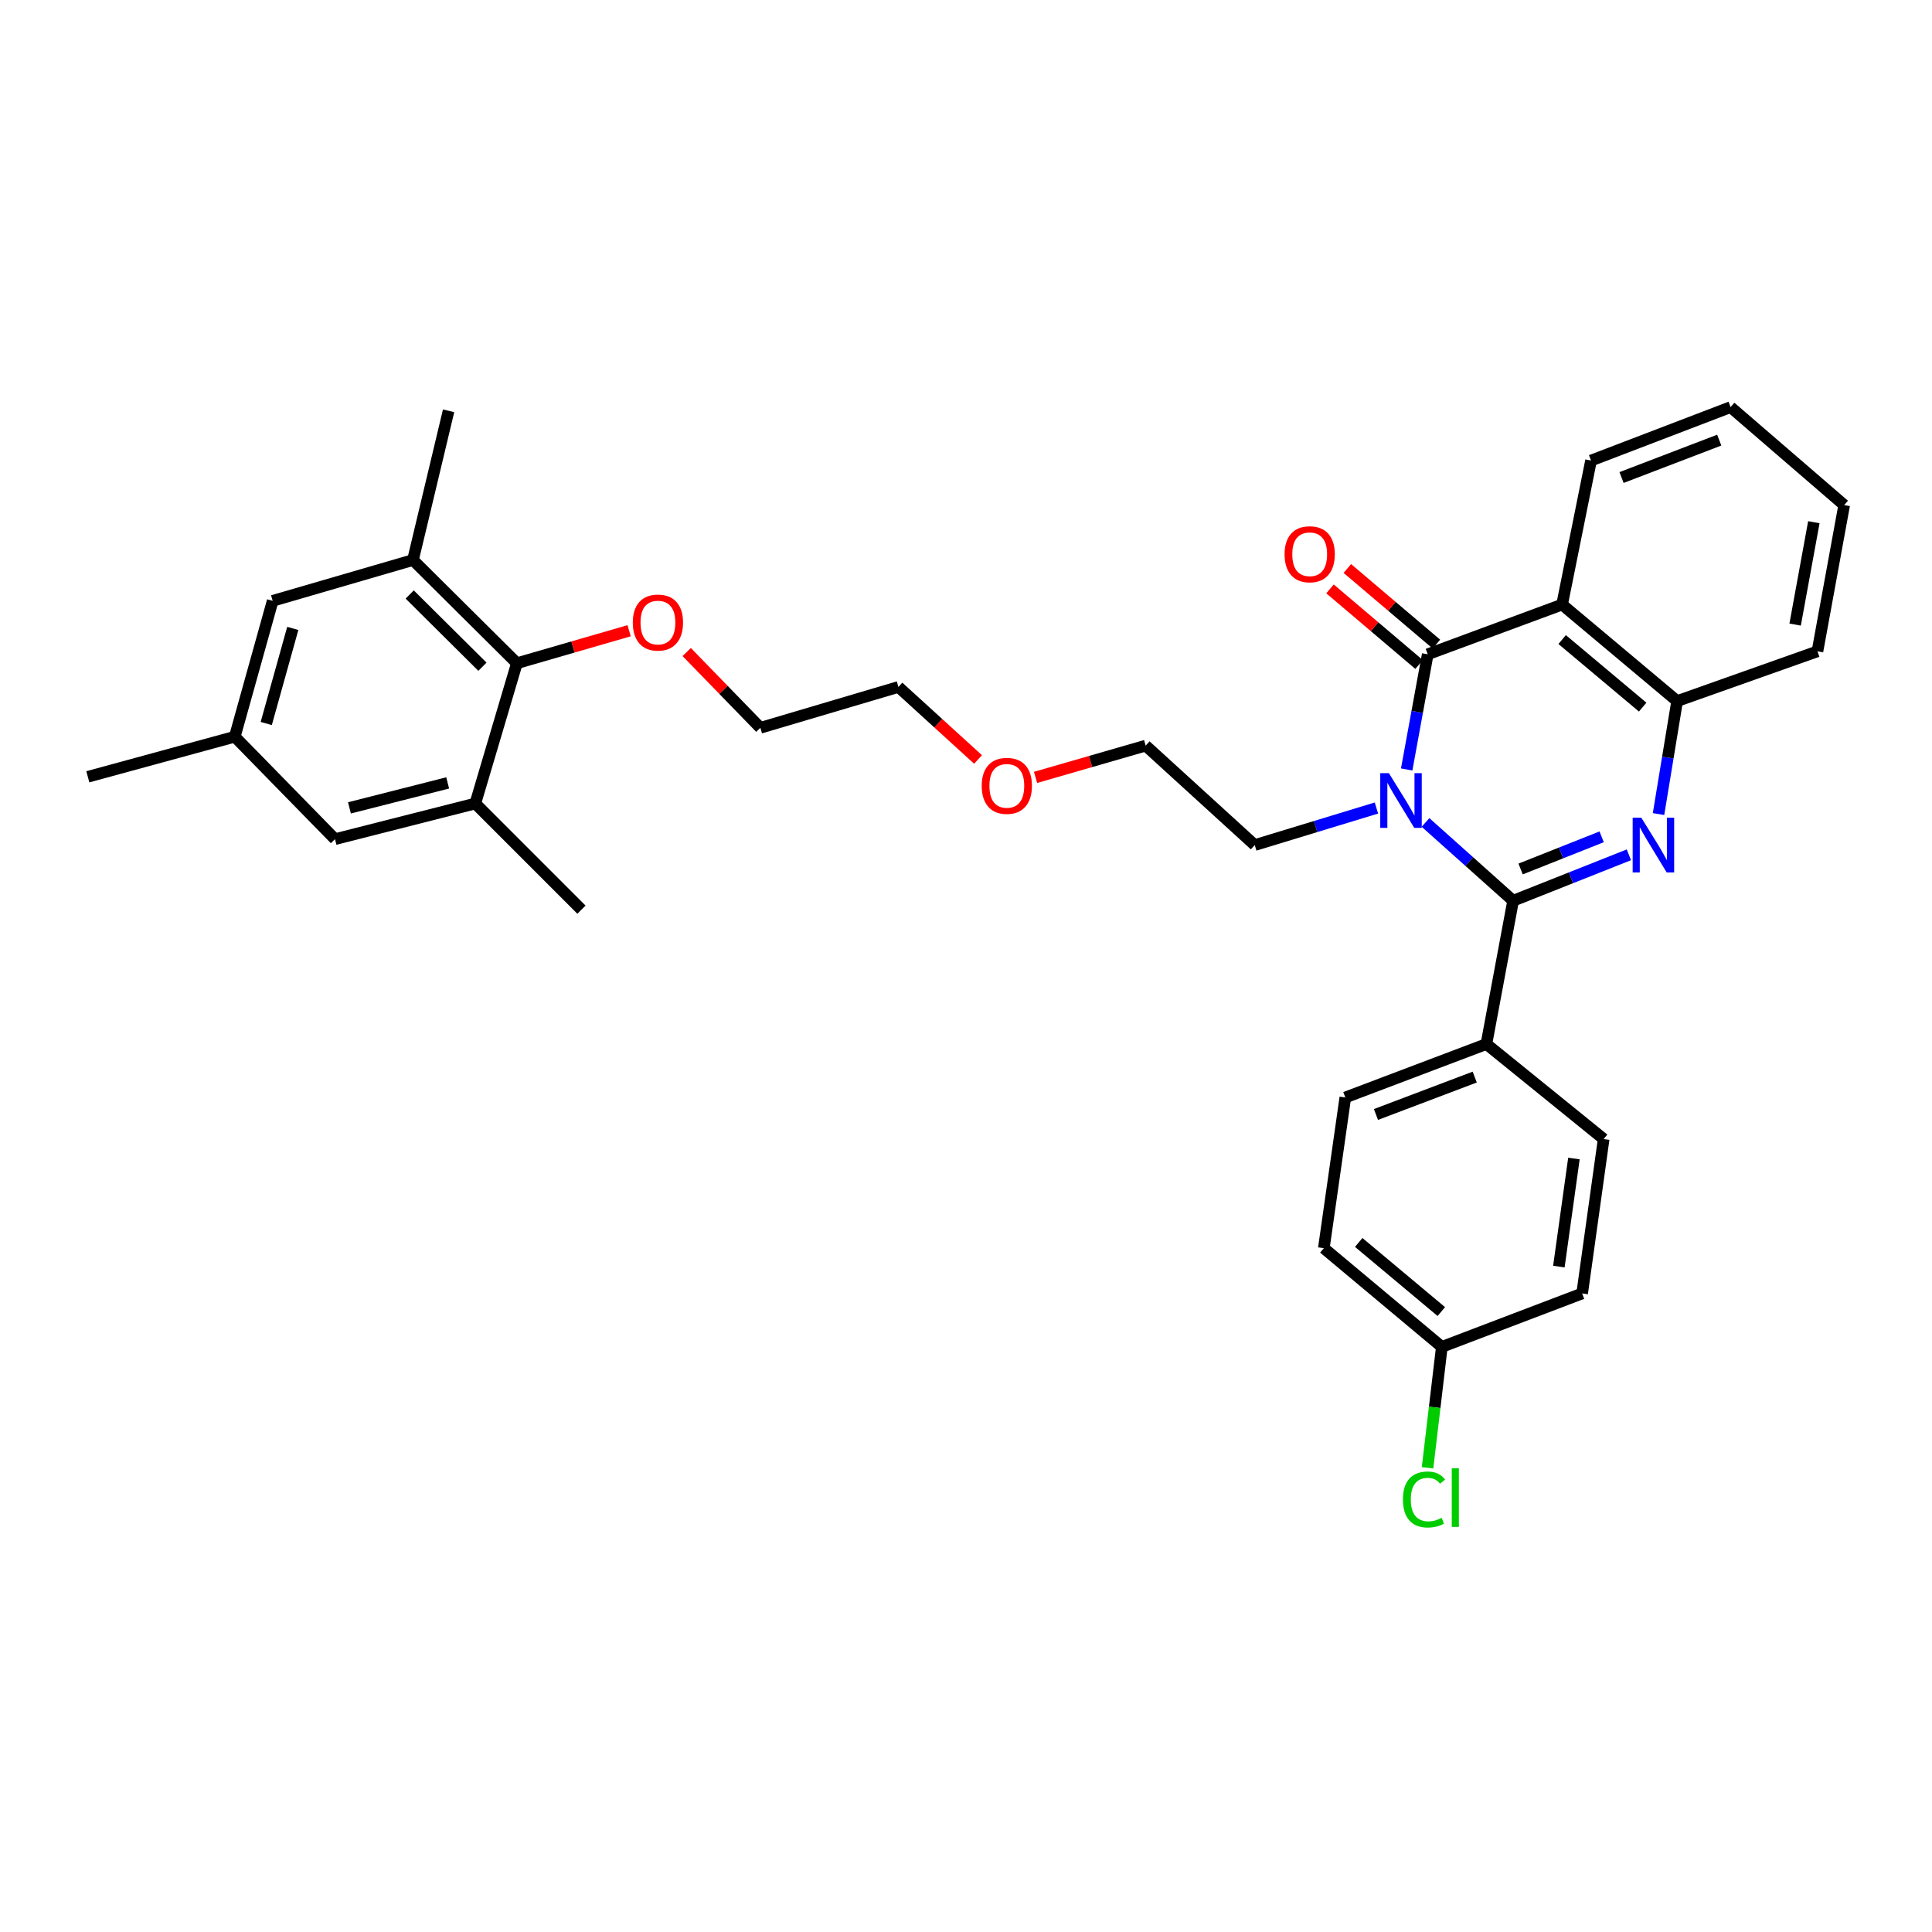 <?xml version='1.0' encoding='iso-8859-1'?>
<svg version='1.1' baseProfile='full'
              xmlns='http://www.w3.org/2000/svg'
                      xmlns:rdkit='http://www.rdkit.org/xml'
                      xmlns:xlink='http://www.w3.org/1999/xlink'
                  xml:space='preserve'
width='1000px' height='1000px' viewBox='0 0 1000 1000'>
<!-- END OF HEADER -->
<rect style='opacity:1.0;fill:#FFFFFF;stroke:none' width='1000' height='1000' x='0' y='0'> </rect>
<path class='bond-0' d='M 737.842,425.699 L 760.513,445.965' style='fill:none;fill-rule:evenodd;stroke:#0000FF;stroke-width:6px;stroke-linecap:butt;stroke-linejoin:miter;stroke-opacity:1' />
<path class='bond-0' d='M 760.513,445.965 L 783.185,466.231' style='fill:none;fill-rule:evenodd;stroke:#000000;stroke-width:6px;stroke-linecap:butt;stroke-linejoin:miter;stroke-opacity:1' />
<path class='bond-1' d='M 728.096,398.276 L 733.545,368.468' style='fill:none;fill-rule:evenodd;stroke:#0000FF;stroke-width:6px;stroke-linecap:butt;stroke-linejoin:miter;stroke-opacity:1' />
<path class='bond-1' d='M 733.545,368.468 L 738.994,338.661' style='fill:none;fill-rule:evenodd;stroke:#000000;stroke-width:6px;stroke-linecap:butt;stroke-linejoin:miter;stroke-opacity:1' />
<path class='bond-15' d='M 712.438,418.232 L 680.948,427.821' style='fill:none;fill-rule:evenodd;stroke:#0000FF;stroke-width:6px;stroke-linecap:butt;stroke-linejoin:miter;stroke-opacity:1' />
<path class='bond-15' d='M 680.948,427.821 L 649.458,437.409' style='fill:none;fill-rule:evenodd;stroke:#000000;stroke-width:6px;stroke-linecap:butt;stroke-linejoin:miter;stroke-opacity:1' />
<path class='bond-2' d='M 783.185,466.231 L 813.148,454.339' style='fill:none;fill-rule:evenodd;stroke:#000000;stroke-width:6px;stroke-linecap:butt;stroke-linejoin:miter;stroke-opacity:1' />
<path class='bond-2' d='M 813.148,454.339 L 843.112,442.447' style='fill:none;fill-rule:evenodd;stroke:#0000FF;stroke-width:6px;stroke-linecap:butt;stroke-linejoin:miter;stroke-opacity:1' />
<path class='bond-2' d='M 787.063,449.787 L 808.038,441.463' style='fill:none;fill-rule:evenodd;stroke:#000000;stroke-width:6px;stroke-linecap:butt;stroke-linejoin:miter;stroke-opacity:1' />
<path class='bond-2' d='M 808.038,441.463 L 829.012,433.139' style='fill:none;fill-rule:evenodd;stroke:#0000FF;stroke-width:6px;stroke-linecap:butt;stroke-linejoin:miter;stroke-opacity:1' />
<path class='bond-8' d='M 783.185,466.231 L 769.363,540.39' style='fill:none;fill-rule:evenodd;stroke:#000000;stroke-width:6px;stroke-linecap:butt;stroke-linejoin:miter;stroke-opacity:1' />
<path class='bond-3' d='M 738.994,338.661 L 808.536,312.925' style='fill:none;fill-rule:evenodd;stroke:#000000;stroke-width:6px;stroke-linecap:butt;stroke-linejoin:miter;stroke-opacity:1' />
<path class='bond-9' d='M 743.476,333.38 L 720.428,313.816' style='fill:none;fill-rule:evenodd;stroke:#000000;stroke-width:6px;stroke-linecap:butt;stroke-linejoin:miter;stroke-opacity:1' />
<path class='bond-9' d='M 720.428,313.816 L 697.381,294.252' style='fill:none;fill-rule:evenodd;stroke:#FF0000;stroke-width:6px;stroke-linecap:butt;stroke-linejoin:miter;stroke-opacity:1' />
<path class='bond-9' d='M 734.511,343.941 L 711.464,324.377' style='fill:none;fill-rule:evenodd;stroke:#000000;stroke-width:6px;stroke-linecap:butt;stroke-linejoin:miter;stroke-opacity:1' />
<path class='bond-9' d='M 711.464,324.377 L 688.416,304.813' style='fill:none;fill-rule:evenodd;stroke:#FF0000;stroke-width:6px;stroke-linecap:butt;stroke-linejoin:miter;stroke-opacity:1' />
<path class='bond-32' d='M 858.448,421.361 L 863.264,392.121' style='fill:none;fill-rule:evenodd;stroke:#0000FF;stroke-width:6px;stroke-linecap:butt;stroke-linejoin:miter;stroke-opacity:1' />
<path class='bond-32' d='M 863.264,392.121 L 868.08,362.88' style='fill:none;fill-rule:evenodd;stroke:#000000;stroke-width:6px;stroke-linecap:butt;stroke-linejoin:miter;stroke-opacity:1' />
<path class='bond-4' d='M 808.536,312.925 L 868.08,362.88' style='fill:none;fill-rule:evenodd;stroke:#000000;stroke-width:6px;stroke-linecap:butt;stroke-linejoin:miter;stroke-opacity:1' />
<path class='bond-4' d='M 808.564,331.031 L 850.245,366' style='fill:none;fill-rule:evenodd;stroke:#000000;stroke-width:6px;stroke-linecap:butt;stroke-linejoin:miter;stroke-opacity:1' />
<path class='bond-17' d='M 808.536,312.925 L 823.52,238.381' style='fill:none;fill-rule:evenodd;stroke:#000000;stroke-width:6px;stroke-linecap:butt;stroke-linejoin:miter;stroke-opacity:1' />
<path class='bond-22' d='M 868.08,362.88 L 940.708,337.129' style='fill:none;fill-rule:evenodd;stroke:#000000;stroke-width:6px;stroke-linecap:butt;stroke-linejoin:miter;stroke-opacity:1' />
<path class='bond-5' d='M 267.54,343.279 L 296.589,334.872' style='fill:none;fill-rule:evenodd;stroke:#000000;stroke-width:6px;stroke-linecap:butt;stroke-linejoin:miter;stroke-opacity:1' />
<path class='bond-5' d='M 296.589,334.872 L 325.638,326.465' style='fill:none;fill-rule:evenodd;stroke:#FF0000;stroke-width:6px;stroke-linecap:butt;stroke-linejoin:miter;stroke-opacity:1' />
<path class='bond-6' d='M 267.54,343.279 L 213.752,289.868' style='fill:none;fill-rule:evenodd;stroke:#000000;stroke-width:6px;stroke-linecap:butt;stroke-linejoin:miter;stroke-opacity:1' />
<path class='bond-6' d='M 249.711,345.097 L 212.059,307.709' style='fill:none;fill-rule:evenodd;stroke:#000000;stroke-width:6px;stroke-linecap:butt;stroke-linejoin:miter;stroke-opacity:1' />
<path class='bond-7' d='M 267.54,343.279 L 246.022,415.891' style='fill:none;fill-rule:evenodd;stroke:#000000;stroke-width:6px;stroke-linecap:butt;stroke-linejoin:miter;stroke-opacity:1' />
<path class='bond-10' d='M 213.752,289.868 L 141.14,310.994' style='fill:none;fill-rule:evenodd;stroke:#000000;stroke-width:6px;stroke-linecap:butt;stroke-linejoin:miter;stroke-opacity:1' />
<path class='bond-23' d='M 213.752,289.868 L 232.192,212.638' style='fill:none;fill-rule:evenodd;stroke:#000000;stroke-width:6px;stroke-linecap:butt;stroke-linejoin:miter;stroke-opacity:1' />
<path class='bond-11' d='M 246.022,415.891 L 173.394,434.346' style='fill:none;fill-rule:evenodd;stroke:#000000;stroke-width:6px;stroke-linecap:butt;stroke-linejoin:miter;stroke-opacity:1' />
<path class='bond-11' d='M 231.716,405.233 L 180.877,418.152' style='fill:none;fill-rule:evenodd;stroke:#000000;stroke-width:6px;stroke-linecap:butt;stroke-linejoin:miter;stroke-opacity:1' />
<path class='bond-24' d='M 246.022,415.891 L 300.964,470.849' style='fill:none;fill-rule:evenodd;stroke:#000000;stroke-width:6px;stroke-linecap:butt;stroke-linejoin:miter;stroke-opacity:1' />
<path class='bond-13' d='M 769.363,540.39 L 696.335,568.05' style='fill:none;fill-rule:evenodd;stroke:#000000;stroke-width:6px;stroke-linecap:butt;stroke-linejoin:miter;stroke-opacity:1' />
<path class='bond-13' d='M 763.315,557.494 L 712.195,576.856' style='fill:none;fill-rule:evenodd;stroke:#000000;stroke-width:6px;stroke-linecap:butt;stroke-linejoin:miter;stroke-opacity:1' />
<path class='bond-14' d='M 769.363,540.39 L 830.054,589.568' style='fill:none;fill-rule:evenodd;stroke:#000000;stroke-width:6px;stroke-linecap:butt;stroke-linejoin:miter;stroke-opacity:1' />
<path class='bond-35' d='M 141.14,310.994 L 121.523,381.32' style='fill:none;fill-rule:evenodd;stroke:#000000;stroke-width:6px;stroke-linecap:butt;stroke-linejoin:miter;stroke-opacity:1' />
<path class='bond-35' d='M 151.541,325.265 L 137.809,374.493' style='fill:none;fill-rule:evenodd;stroke:#000000;stroke-width:6px;stroke-linecap:butt;stroke-linejoin:miter;stroke-opacity:1' />
<path class='bond-12' d='M 173.394,434.346 L 121.523,381.32' style='fill:none;fill-rule:evenodd;stroke:#000000;stroke-width:6px;stroke-linecap:butt;stroke-linejoin:miter;stroke-opacity:1' />
<path class='bond-26' d='M 121.523,381.32 L 45.455,402.069' style='fill:none;fill-rule:evenodd;stroke:#000000;stroke-width:6px;stroke-linecap:butt;stroke-linejoin:miter;stroke-opacity:1' />
<path class='bond-20' d='M 696.335,568.05 L 685.214,646.05' style='fill:none;fill-rule:evenodd;stroke:#000000;stroke-width:6px;stroke-linecap:butt;stroke-linejoin:miter;stroke-opacity:1' />
<path class='bond-19' d='M 830.054,589.568 L 818.918,669.484' style='fill:none;fill-rule:evenodd;stroke:#000000;stroke-width:6px;stroke-linecap:butt;stroke-linejoin:miter;stroke-opacity:1' />
<path class='bond-19' d='M 814.663,599.644 L 806.868,655.585' style='fill:none;fill-rule:evenodd;stroke:#000000;stroke-width:6px;stroke-linecap:butt;stroke-linejoin:miter;stroke-opacity:1' />
<path class='bond-27' d='M 649.458,437.409 L 592.999,385.93' style='fill:none;fill-rule:evenodd;stroke:#000000;stroke-width:6px;stroke-linecap:butt;stroke-linejoin:miter;stroke-opacity:1' />
<path class='bond-16' d='M 746.29,697.152 L 818.918,669.484' style='fill:none;fill-rule:evenodd;stroke:#000000;stroke-width:6px;stroke-linecap:butt;stroke-linejoin:miter;stroke-opacity:1' />
<path class='bond-21' d='M 746.29,697.152 L 742.591,728.44' style='fill:none;fill-rule:evenodd;stroke:#000000;stroke-width:6px;stroke-linecap:butt;stroke-linejoin:miter;stroke-opacity:1' />
<path class='bond-21' d='M 742.591,728.44 L 738.893,759.728' style='fill:none;fill-rule:evenodd;stroke:#00CC00;stroke-width:6px;stroke-linecap:butt;stroke-linejoin:miter;stroke-opacity:1' />
<path class='bond-33' d='M 746.29,697.152 L 685.214,646.05' style='fill:none;fill-rule:evenodd;stroke:#000000;stroke-width:6px;stroke-linecap:butt;stroke-linejoin:miter;stroke-opacity:1' />
<path class='bond-33' d='M 746.018,678.862 L 703.265,643.09' style='fill:none;fill-rule:evenodd;stroke:#000000;stroke-width:6px;stroke-linecap:butt;stroke-linejoin:miter;stroke-opacity:1' />
<path class='bond-30' d='M 823.52,238.381 L 895.755,210.721' style='fill:none;fill-rule:evenodd;stroke:#000000;stroke-width:6px;stroke-linecap:butt;stroke-linejoin:miter;stroke-opacity:1' />
<path class='bond-30' d='M 839.309,247.169 L 889.874,227.807' style='fill:none;fill-rule:evenodd;stroke:#000000;stroke-width:6px;stroke-linecap:butt;stroke-linejoin:miter;stroke-opacity:1' />
<path class='bond-18' d='M 355.44,337.488 L 374.501,357.103' style='fill:none;fill-rule:evenodd;stroke:#FF0000;stroke-width:6px;stroke-linecap:butt;stroke-linejoin:miter;stroke-opacity:1' />
<path class='bond-18' d='M 374.501,357.103 L 393.563,376.718' style='fill:none;fill-rule:evenodd;stroke:#000000;stroke-width:6px;stroke-linecap:butt;stroke-linejoin:miter;stroke-opacity:1' />
<path class='bond-34' d='M 940.708,337.129 L 954.545,261.431' style='fill:none;fill-rule:evenodd;stroke:#000000;stroke-width:6px;stroke-linecap:butt;stroke-linejoin:miter;stroke-opacity:1' />
<path class='bond-34' d='M 929.156,323.284 L 938.843,270.295' style='fill:none;fill-rule:evenodd;stroke:#000000;stroke-width:6px;stroke-linecap:butt;stroke-linejoin:miter;stroke-opacity:1' />
<path class='bond-25' d='M 536.003,402.38 L 564.501,394.155' style='fill:none;fill-rule:evenodd;stroke:#FF0000;stroke-width:6px;stroke-linecap:butt;stroke-linejoin:miter;stroke-opacity:1' />
<path class='bond-25' d='M 564.501,394.155 L 592.999,385.93' style='fill:none;fill-rule:evenodd;stroke:#000000;stroke-width:6px;stroke-linecap:butt;stroke-linejoin:miter;stroke-opacity:1' />
<path class='bond-29' d='M 506.236,393.1 L 485.633,374.331' style='fill:none;fill-rule:evenodd;stroke:#FF0000;stroke-width:6px;stroke-linecap:butt;stroke-linejoin:miter;stroke-opacity:1' />
<path class='bond-29' d='M 485.633,374.331 L 465.029,355.561' style='fill:none;fill-rule:evenodd;stroke:#000000;stroke-width:6px;stroke-linecap:butt;stroke-linejoin:miter;stroke-opacity:1' />
<path class='bond-28' d='M 393.563,376.718 L 465.029,355.561' style='fill:none;fill-rule:evenodd;stroke:#000000;stroke-width:6px;stroke-linecap:butt;stroke-linejoin:miter;stroke-opacity:1' />
<path class='bond-31' d='M 895.755,210.721 L 954.545,261.431' style='fill:none;fill-rule:evenodd;stroke:#000000;stroke-width:6px;stroke-linecap:butt;stroke-linejoin:miter;stroke-opacity:1' />
<path  class='atom-0' d='M 718.896 400.199
L 728.176 415.199
Q 729.096 416.679, 730.576 419.359
Q 732.056 422.039, 732.136 422.199
L 732.136 400.199
L 735.896 400.199
L 735.896 428.519
L 732.016 428.519
L 722.056 412.119
Q 720.896 410.199, 719.656 407.999
Q 718.456 405.799, 718.096 405.119
L 718.096 428.519
L 714.416 428.519
L 714.416 400.199
L 718.896 400.199
' fill='#0000FF'/>
<path  class='atom-3' d='M 849.545 423.249
L 858.825 438.249
Q 859.745 439.729, 861.225 442.409
Q 862.705 445.089, 862.785 445.249
L 862.785 423.249
L 866.545 423.249
L 866.545 451.569
L 862.665 451.569
L 852.705 435.169
Q 851.545 433.249, 850.305 431.049
Q 849.105 428.849, 848.745 428.169
L 848.745 451.569
L 845.065 451.569
L 845.065 423.249
L 849.545 423.249
' fill='#0000FF'/>
<path  class='atom-10' d='M 664.895 286.877
Q 664.895 280.077, 668.255 276.277
Q 671.615 272.477, 677.895 272.477
Q 684.175 272.477, 687.535 276.277
Q 690.895 280.077, 690.895 286.877
Q 690.895 293.757, 687.495 297.677
Q 684.095 301.557, 677.895 301.557
Q 671.655 301.557, 668.255 297.677
Q 664.895 293.797, 664.895 286.877
M 677.895 298.357
Q 682.215 298.357, 684.535 295.477
Q 686.895 292.557, 686.895 286.877
Q 686.895 281.317, 684.535 278.517
Q 682.215 275.677, 677.895 275.677
Q 673.575 275.677, 671.215 278.477
Q 668.895 281.277, 668.895 286.877
Q 668.895 292.597, 671.215 295.477
Q 673.575 298.357, 677.895 298.357
' fill='#FF0000'/>
<path  class='atom-19' d='M 327.537 322.233
Q 327.537 315.433, 330.897 311.633
Q 334.257 307.833, 340.537 307.833
Q 346.817 307.833, 350.177 311.633
Q 353.537 315.433, 353.537 322.233
Q 353.537 329.113, 350.137 333.033
Q 346.737 336.913, 340.537 336.913
Q 334.297 336.913, 330.897 333.033
Q 327.537 329.153, 327.537 322.233
M 340.537 333.713
Q 344.857 333.713, 347.177 330.833
Q 349.537 327.913, 349.537 322.233
Q 349.537 316.673, 347.177 313.873
Q 344.857 311.033, 340.537 311.033
Q 336.217 311.033, 333.857 313.833
Q 331.537 316.633, 331.537 322.233
Q 331.537 327.953, 333.857 330.833
Q 336.217 333.713, 340.537 333.713
' fill='#FF0000'/>
<path  class='atom-22' d='M 726.15 776.131
Q 726.15 769.091, 729.43 765.411
Q 732.75 761.691, 739.03 761.691
Q 744.87 761.691, 747.99 765.811
L 745.35 767.971
Q 743.07 764.971, 739.03 764.971
Q 734.75 764.971, 732.47 767.851
Q 730.23 770.691, 730.23 776.131
Q 730.23 781.731, 732.55 784.611
Q 734.91 787.491, 739.47 787.491
Q 742.59 787.491, 746.23 785.611
L 747.35 788.611
Q 745.87 789.571, 743.63 790.131
Q 741.39 790.691, 738.91 790.691
Q 732.75 790.691, 729.43 786.931
Q 726.15 783.171, 726.15 776.131
' fill='#00CC00'/>
<path  class='atom-22' d='M 751.43 759.971
L 755.11 759.971
L 755.11 790.331
L 751.43 790.331
L 751.43 759.971
' fill='#00CC00'/>
<path  class='atom-26' d='M 508.133 406.751
Q 508.133 399.951, 511.493 396.151
Q 514.853 392.351, 521.133 392.351
Q 527.413 392.351, 530.773 396.151
Q 534.133 399.951, 534.133 406.751
Q 534.133 413.631, 530.733 417.551
Q 527.333 421.431, 521.133 421.431
Q 514.893 421.431, 511.493 417.551
Q 508.133 413.671, 508.133 406.751
M 521.133 418.231
Q 525.453 418.231, 527.773 415.351
Q 530.133 412.431, 530.133 406.751
Q 530.133 401.191, 527.773 398.391
Q 525.453 395.551, 521.133 395.551
Q 516.813 395.551, 514.453 398.351
Q 512.133 401.151, 512.133 406.751
Q 512.133 412.471, 514.453 415.351
Q 516.813 418.231, 521.133 418.231
' fill='#FF0000'/>
</svg>
